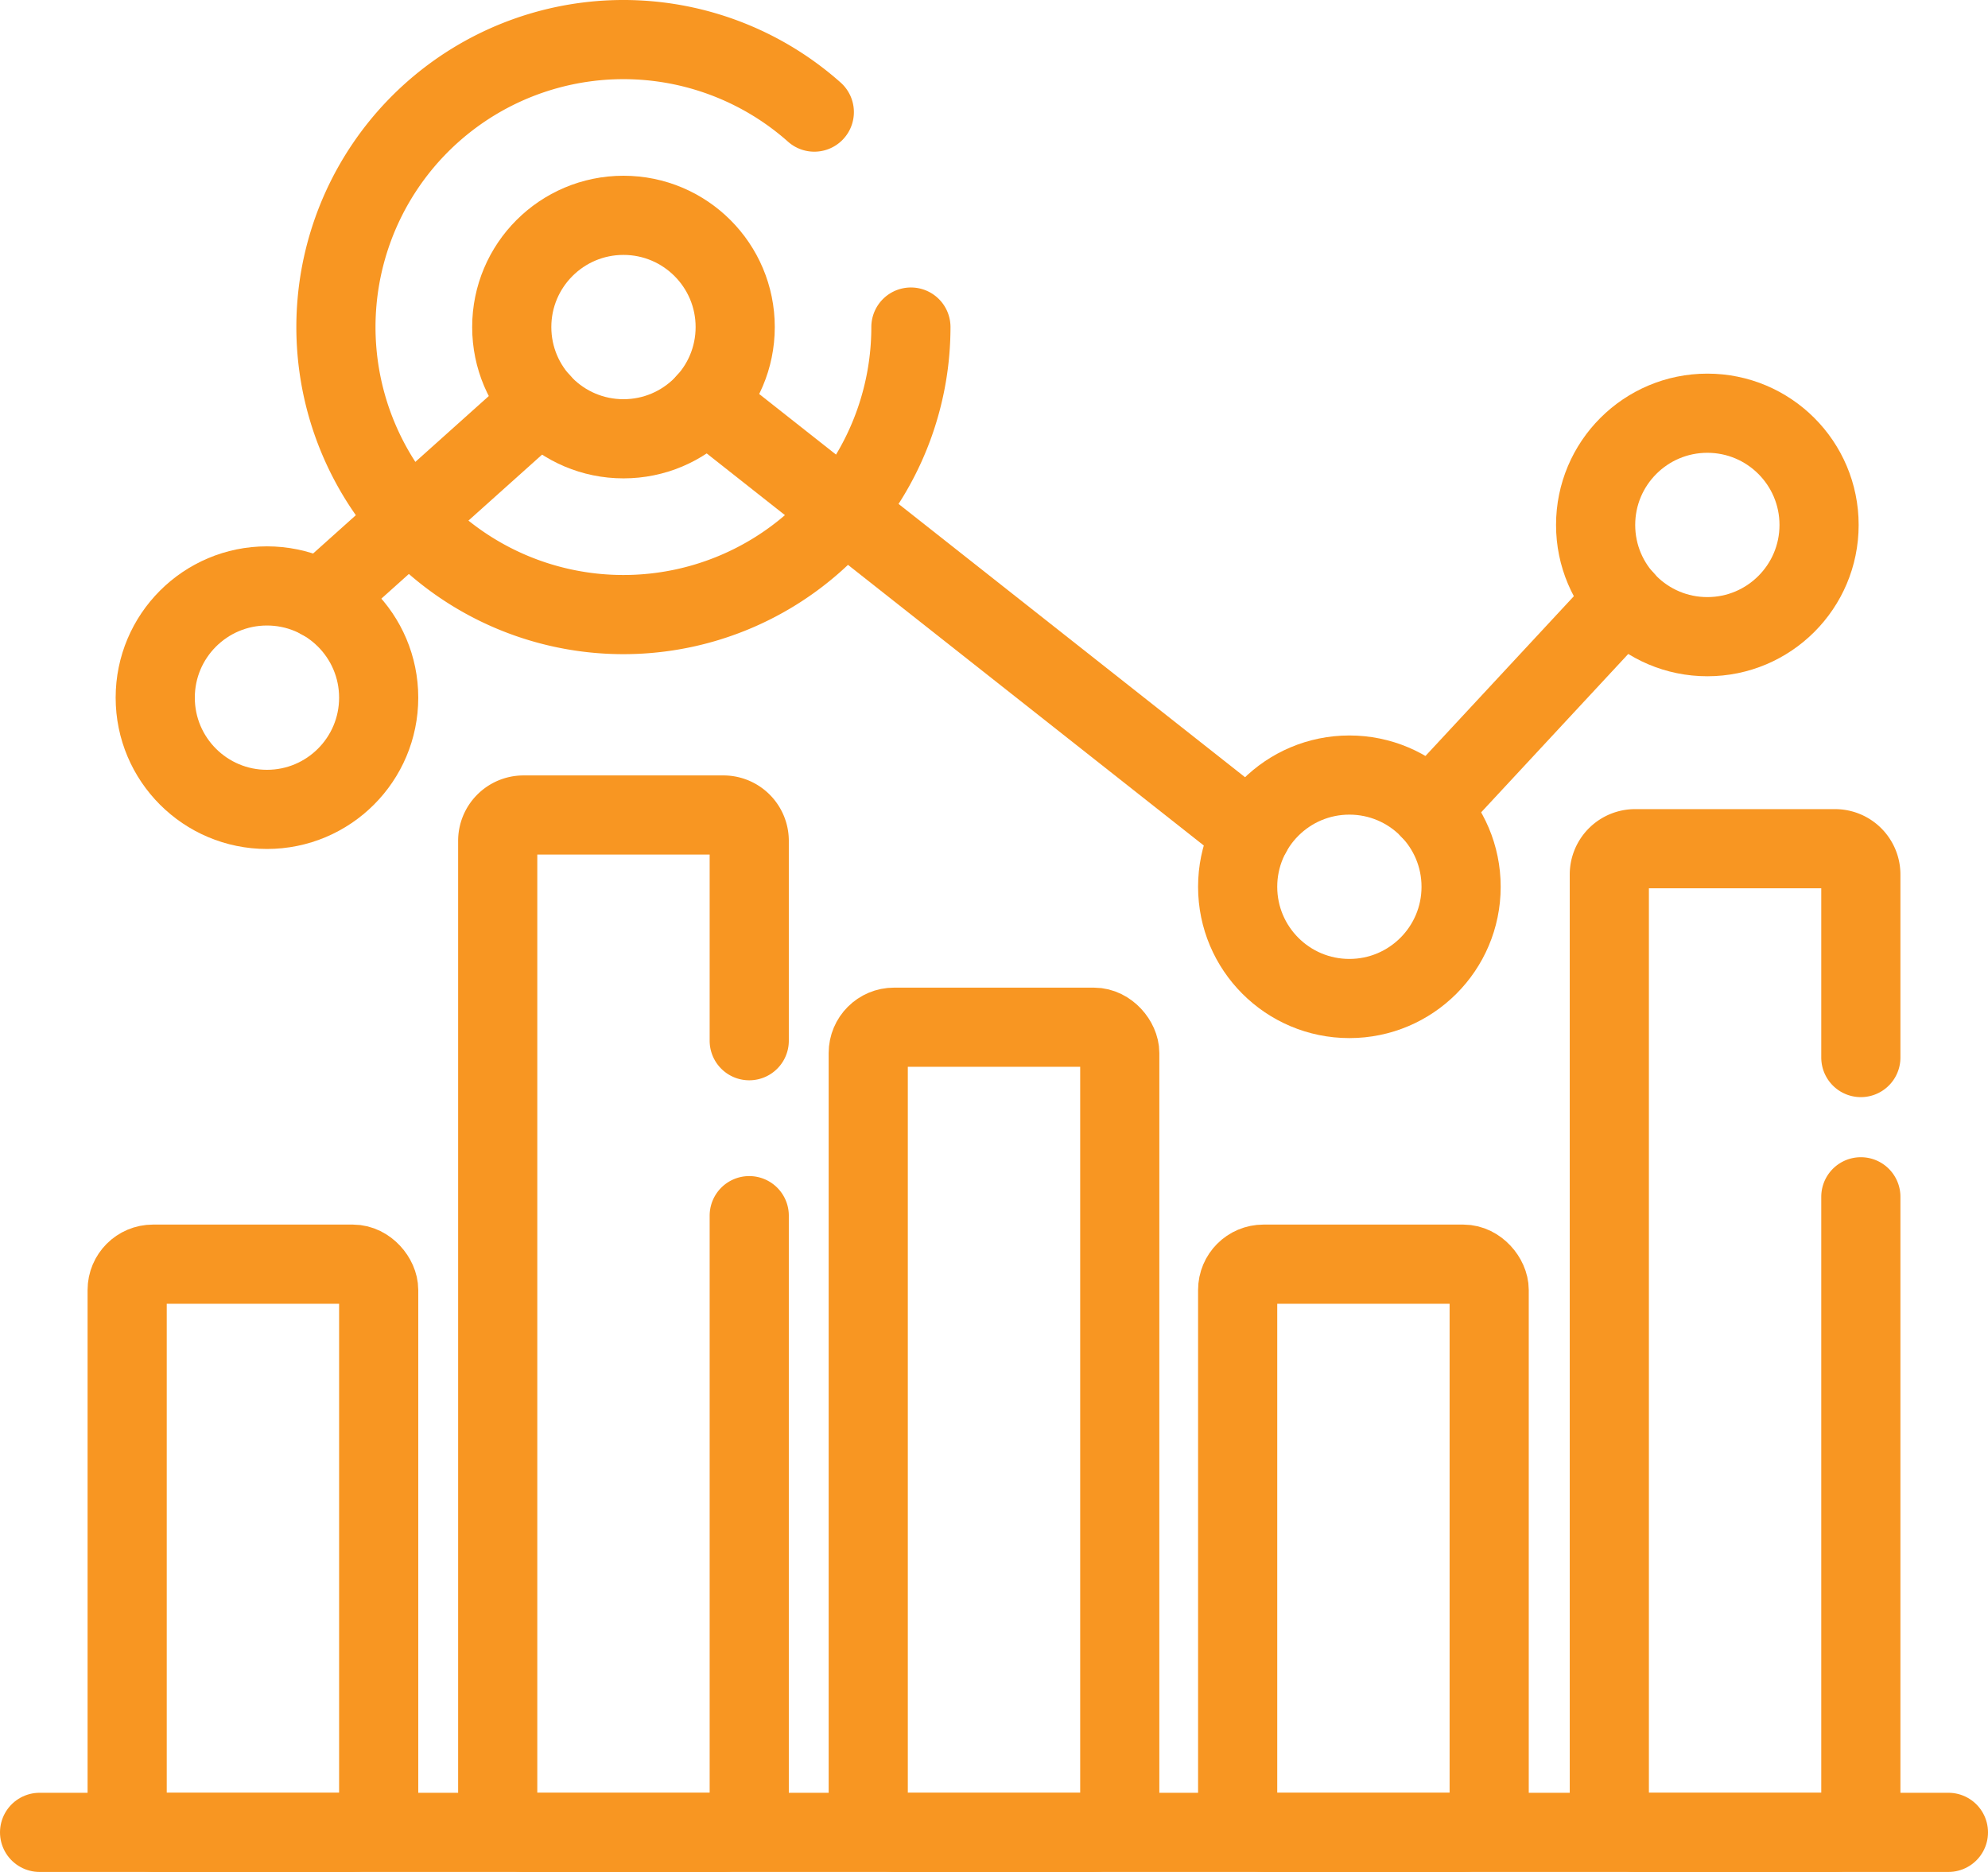 <svg id="Group_4603" data-name="Group 4603" xmlns="http://www.w3.org/2000/svg" xmlns:xlink="http://www.w3.org/1999/xlink" width="75.34" height="70.938" viewBox="0 0 75.34 70.938">
  <defs>
    <clipPath id="clip-path">
      <rect id="Rectangle_15740" data-name="Rectangle 15740" width="75.34" height="70.938" transform="translate(0 0)" fill="none" stroke="#f89622" stroke-width="1"/>
    </clipPath>
  </defs>
  <g id="Group_4603-2" data-name="Group 4603" clip-path="url(#clip-path)">
    <line id="Line_464" data-name="Line 464" x2="72.34" transform="translate(1.5 69.438)" fill="none" stroke="#f89622" stroke-linecap="round" stroke-width="3"/>
    <rect id="Rectangle_15737" data-name="Rectangle 15737" width="9.532" height="21.532" rx="0.979" transform="translate(4.819 47.906)" fill="none" stroke="#f89622" stroke-linecap="round" stroke-width="3"/>
    <path id="Path_9539" data-name="Path 9539" d="M70.521,45.353V68.459a.979.979,0,0,1-.979.979H61.968a.979.979,0,0,1-.979-.979V33.14a.978.978,0,0,1,.979-.978h7.574a.978.978,0,0,1,.979.978v6.936" fill="none" stroke="#f89622" stroke-linecap="round" stroke-width="3"/>
    <rect id="Rectangle_15738" data-name="Rectangle 15738" width="9.532" height="21.532" rx="0.979" transform="translate(46.904 47.906)" fill="none" stroke="#f89622" stroke-linecap="round" stroke-width="3"/>
    <rect id="Rectangle_15739" data-name="Rectangle 15739" width="9.532" height="30.511" rx="0.979" transform="translate(32.904 38.927)" fill="none" stroke="#f89622" stroke-linecap="round" stroke-width="3"/>
    <path id="Path_9540" data-name="Path 9540" d="M28.394,39.438V31.864a.979.979,0,0,0-.979-.979H19.841a.979.979,0,0,0-.979.979V68.459a.979.979,0,0,0,.979.979h7.574a.979.979,0,0,0,.979-.979V46.068" fill="none" stroke="#f89622" stroke-linecap="round" stroke-width="3"/>
    <circle id="Ellipse_13" data-name="Ellipse 13" cx="4.234" cy="4.234" r="4.234" transform="translate(5.883 22.204)" fill="none" stroke="#f89622" stroke-linecap="round" stroke-width="3"/>
    <circle id="Ellipse_14" data-name="Ellipse 14" cx="4.234" cy="4.234" r="4.234" transform="translate(19.394 8.16)" fill="none" stroke="#f89622" stroke-linecap="round" stroke-width="3"/>
    <circle id="Ellipse_15" data-name="Ellipse 15" cx="4.234" cy="4.234" r="4.234" transform="translate(46.904 29.371)" fill="none" stroke="#f89622" stroke-linecap="round" stroke-width="3"/>
    <circle id="Ellipse_16" data-name="Ellipse 16" cx="4.234" cy="4.234" r="4.234" transform="translate(60.47 15.659)" fill="none" stroke="#f89622" stroke-linecap="round" stroke-width="3"/>
    <line id="Line_465" data-name="Line 465" y1="7.481" x2="8.349" transform="translate(12.157 15.247)" fill="none" stroke="#f89622" stroke-linecap="round" stroke-width="3"/>
    <line id="Line_466" data-name="Line 466" x2="20.682" y2="16.312" transform="translate(26.75 15.247)" fill="none" stroke="#f89622" stroke-linecap="round" stroke-width="3"/>
    <line id="Line_467" data-name="Line 467" y1="7.944" x2="7.379" transform="translate(54.188 22.728)" fill="none" stroke="#f89622" stroke-linecap="round" stroke-width="3"/>
    <path id="Path_9541" data-name="Path 9541" d="M34.521,12.394A10.895,10.895,0,1,1,30.86,4.248" fill="none" stroke="#f89622" stroke-linecap="round" stroke-width="3"/>
  </g>
</svg>
